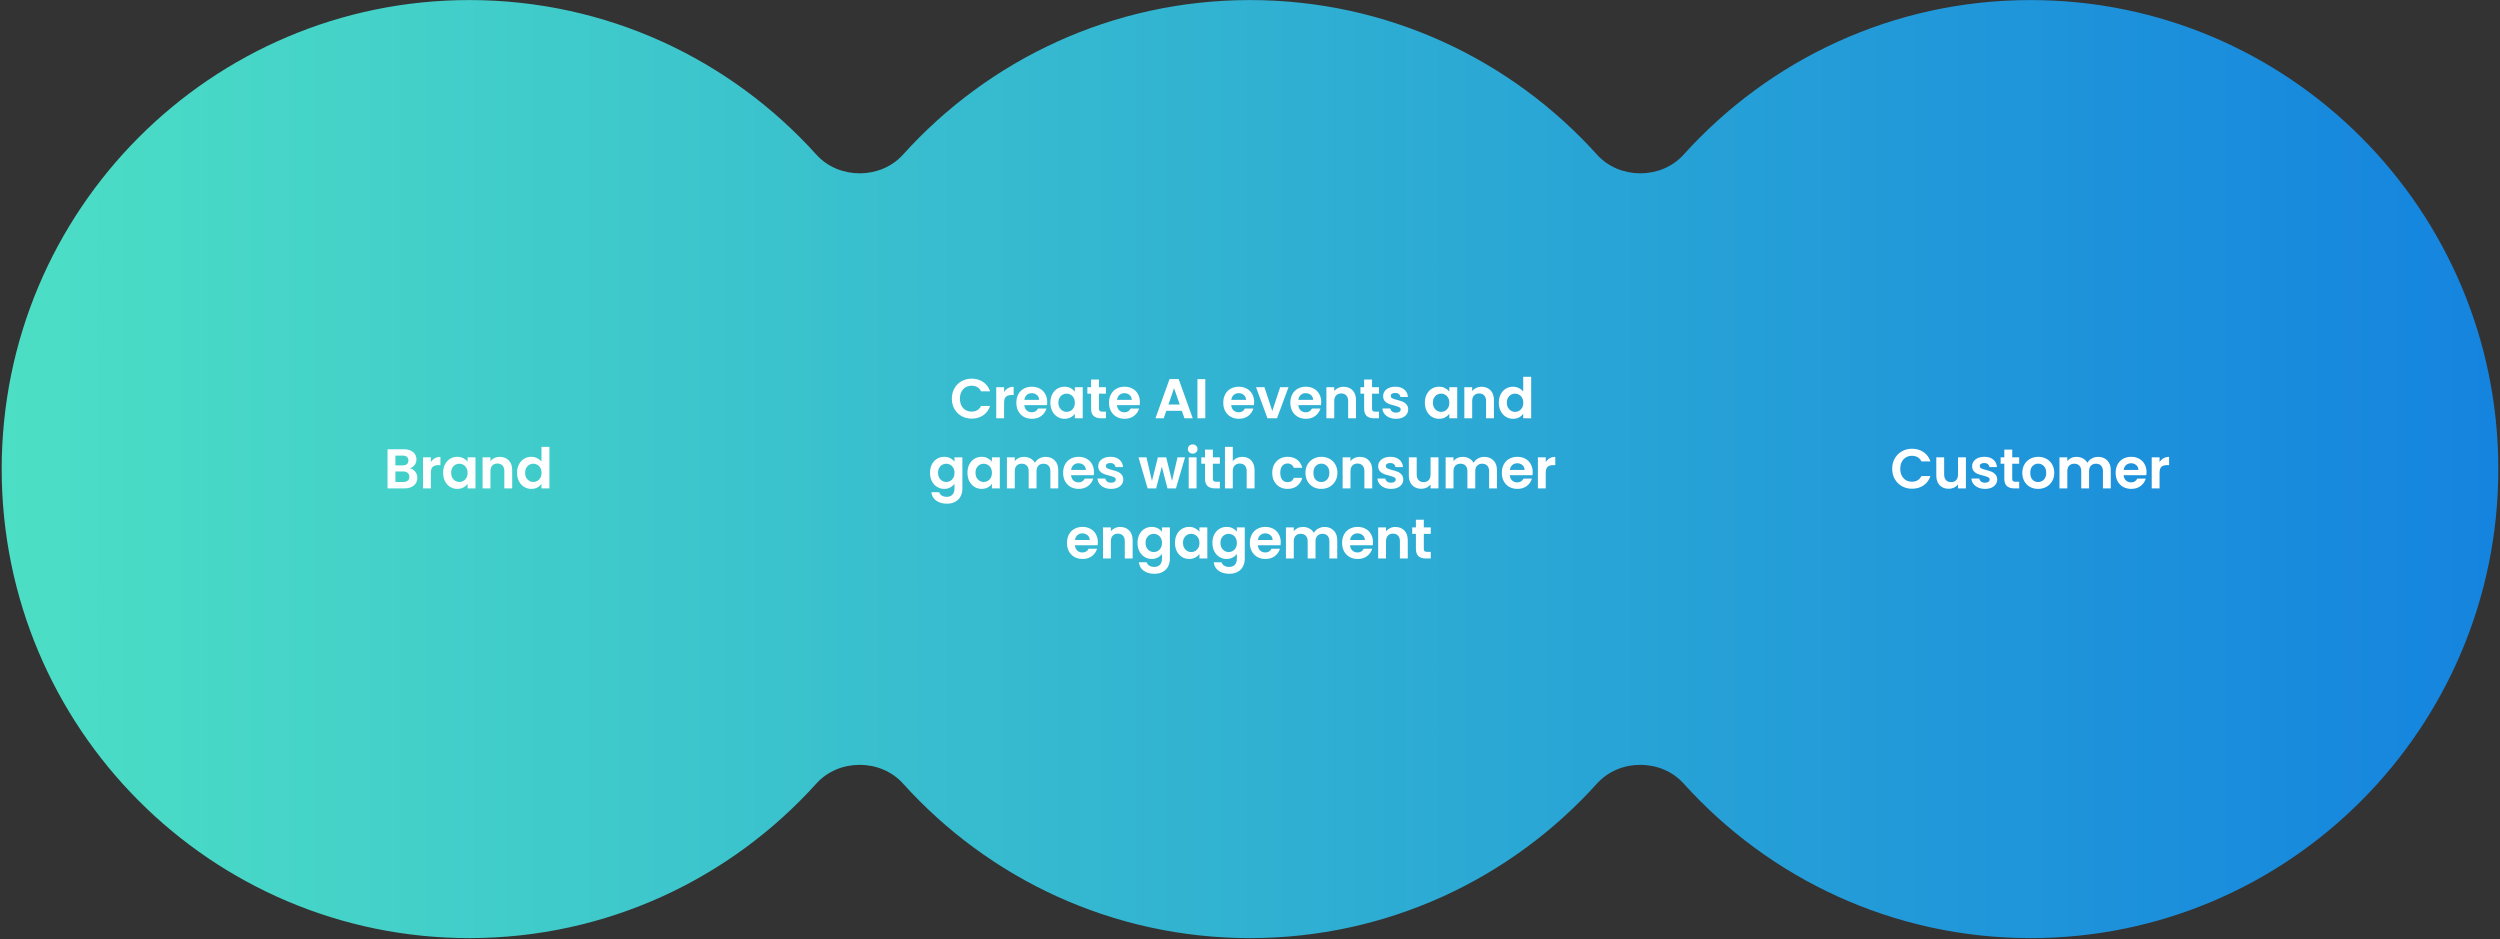 <svg width="1070" height="402" viewBox="0 0 1070 402" fill="none" xmlns="http://www.w3.org/2000/svg">
<rect x="0" y="0" width="1070" height="402" fill="#333333" stroke="none"/>
<path fill-rule="evenodd" clip-rule="evenodd" d="M200.888 401.51C259.808 401.51 312.782 375.98 349.411 335.348C359.022 324.687 376.866 324.687 386.477 335.348C423.106 375.98 476.08 401.51 534.999 401.51C593.919 401.51 646.893 375.98 683.522 335.348C693.133 324.687 710.976 324.687 720.588 335.349C757.217 375.98 810.191 401.51 869.11 401.51C979.659 401.51 1069.28 311.635 1069.28 200.769C1069.28 89.902 979.659 0.027 869.11 0.027C810.191 0.027 757.217 25.557 720.588 66.189C710.976 76.85 693.133 76.85 683.522 66.189C646.893 25.557 593.919 0.027 534.999 0.027C476.08 0.027 423.106 25.557 386.477 66.189C376.866 76.85 359.022 76.85 349.411 66.189C312.782 25.557 259.808 0.027 200.888 0.027C90.34 0.027 0.723 89.902 0.723 200.769C0.723 311.635 90.34 401.51 200.888 401.51Z" fill="url(#paint0_linear_5904_2948)"/>
<path d="M175.378 200.435C176.322 200.611 177.098 201.083 177.706 201.851C178.314 202.619 178.618 203.499 178.618 204.491C178.618 205.387 178.394 206.179 177.946 206.867C177.514 207.539 176.882 208.067 176.05 208.451C175.218 208.835 174.234 209.027 173.098 209.027H165.874V192.275H172.786C173.922 192.275 174.898 192.459 175.714 192.827C176.546 193.195 177.17 193.707 177.586 194.363C178.018 195.019 178.234 195.763 178.234 196.595C178.234 197.571 177.97 198.387 177.442 199.043C176.93 199.699 176.242 200.163 175.378 200.435ZM169.234 199.187H172.306C173.106 199.187 173.722 199.011 174.154 198.659C174.586 198.291 174.802 197.771 174.802 197.099C174.802 196.427 174.586 195.907 174.154 195.539C173.722 195.171 173.106 194.987 172.306 194.987H169.234V199.187ZM172.618 206.291C173.434 206.291 174.066 206.099 174.514 205.715C174.978 205.331 175.21 204.787 175.21 204.083C175.21 203.363 174.97 202.803 174.49 202.403C174.01 201.987 173.362 201.779 172.546 201.779H169.234V206.291H172.618ZM184.416 197.795C184.848 197.091 185.408 196.539 186.096 196.139C186.8 195.739 187.6 195.539 188.496 195.539V199.067H187.608C186.552 199.067 185.752 199.315 185.208 199.811C184.68 200.307 184.416 201.171 184.416 202.403V209.027H181.056V195.731H184.416V197.795ZM189.655 202.331C189.655 200.987 189.919 199.795 190.447 198.755C190.991 197.715 191.719 196.915 192.631 196.355C193.559 195.795 194.591 195.515 195.727 195.515C196.719 195.515 197.583 195.715 198.319 196.115C199.071 196.515 199.671 197.019 200.119 197.627V195.731H203.503V209.027H200.119V207.083C199.687 207.707 199.087 208.227 198.319 208.643C197.567 209.043 196.695 209.243 195.703 209.243C194.583 209.243 193.559 208.955 192.631 208.379C191.719 207.803 190.991 206.995 190.447 205.955C189.919 204.899 189.655 203.691 189.655 202.331ZM200.119 202.379C200.119 201.563 199.959 200.867 199.639 200.291C199.319 199.699 198.887 199.251 198.343 198.947C197.799 198.627 197.215 198.467 196.591 198.467C195.967 198.467 195.391 198.619 194.863 198.923C194.335 199.227 193.903 199.675 193.567 200.267C193.247 200.843 193.087 201.531 193.087 202.331C193.087 203.131 193.247 203.835 193.567 204.443C193.903 205.035 194.335 205.491 194.863 205.811C195.407 206.131 195.983 206.291 196.591 206.291C197.215 206.291 197.799 206.139 198.343 205.835C198.887 205.515 199.319 205.067 199.639 204.491C199.959 203.899 200.119 203.195 200.119 202.379ZM213.913 195.539C215.497 195.539 216.777 196.043 217.753 197.051C218.729 198.043 219.217 199.435 219.217 201.227V209.027H215.857V201.683C215.857 200.627 215.593 199.819 215.065 199.259C214.537 198.683 213.817 198.395 212.905 198.395C211.977 198.395 211.241 198.683 210.697 199.259C210.169 199.819 209.905 200.627 209.905 201.683V209.027H206.545V195.731H209.905V197.387C210.353 196.811 210.921 196.363 211.609 196.043C212.313 195.707 213.081 195.539 213.913 195.539ZM221.308 202.331C221.308 200.987 221.572 199.795 222.1 198.755C222.644 197.715 223.38 196.915 224.308 196.355C225.236 195.795 226.268 195.515 227.404 195.515C228.268 195.515 229.092 195.707 229.876 196.091C230.66 196.459 231.284 196.955 231.748 197.579V191.267H235.156V209.027H231.748V207.059C231.332 207.715 230.748 208.243 229.996 208.643C229.244 209.043 228.372 209.243 227.38 209.243C226.26 209.243 225.236 208.955 224.308 208.379C223.38 207.803 222.644 206.995 222.1 205.955C221.572 204.899 221.308 203.691 221.308 202.331ZM231.772 202.379C231.772 201.563 231.612 200.867 231.292 200.291C230.972 199.699 230.54 199.251 229.996 198.947C229.452 198.627 228.868 198.467 228.244 198.467C227.62 198.467 227.044 198.619 226.516 198.923C225.988 199.227 225.556 199.675 225.22 200.267C224.9 200.843 224.74 201.531 224.74 202.331C224.74 203.131 224.9 203.835 225.22 204.443C225.556 205.035 225.988 205.491 226.516 205.811C227.06 206.131 227.636 206.291 228.244 206.291C228.868 206.291 229.452 206.139 229.996 205.835C230.54 205.515 230.972 205.067 231.292 204.491C231.612 203.899 231.772 203.195 231.772 202.379Z" fill="white"/>
<path d="M407.392 170.627C407.392 168.979 407.76 167.507 408.496 166.211C409.248 164.899 410.264 163.883 411.544 163.163C412.84 162.427 414.288 162.059 415.888 162.059C417.76 162.059 419.4 162.539 420.808 163.499C422.216 164.459 423.2 165.787 423.76 167.483H419.896C419.512 166.683 418.968 166.083 418.264 165.683C417.576 165.283 416.776 165.083 415.864 165.083C414.888 165.083 414.016 165.315 413.248 165.779C412.496 166.227 411.904 166.867 411.472 167.699C411.056 168.531 410.848 169.507 410.848 170.627C410.848 171.731 411.056 172.707 411.472 173.555C411.904 174.387 412.496 175.035 413.248 175.499C414.016 175.947 414.888 176.171 415.864 176.171C416.776 176.171 417.576 175.971 418.264 175.571C418.968 175.155 419.512 174.547 419.896 173.747H423.76C423.2 175.459 422.216 176.795 420.808 177.755C419.416 178.699 417.776 179.171 415.888 179.171C414.288 179.171 412.84 178.811 411.544 178.091C410.264 177.355 409.248 176.339 408.496 175.043C407.76 173.747 407.392 172.275 407.392 170.627ZM429.75 167.795C430.182 167.091 430.742 166.539 431.43 166.139C432.134 165.739 432.934 165.539 433.83 165.539V169.067H432.942C431.886 169.067 431.086 169.315 430.542 169.811C430.014 170.307 429.75 171.171 429.75 172.403V179.027H426.39V165.731H429.75V167.795ZM448.213 172.091C448.213 172.571 448.181 173.003 448.117 173.387H438.397C438.477 174.347 438.813 175.099 439.405 175.643C439.997 176.187 440.725 176.459 441.589 176.459C442.837 176.459 443.725 175.923 444.253 174.851H447.877C447.493 176.131 446.757 177.187 445.669 178.019C444.581 178.835 443.245 179.243 441.661 179.243C440.381 179.243 439.229 178.963 438.205 178.403C437.197 177.827 436.405 177.019 435.829 175.979C435.269 174.939 434.989 173.739 434.989 172.379C434.989 171.003 435.269 169.795 435.829 168.755C436.389 167.715 437.173 166.915 438.181 166.355C439.189 165.795 440.349 165.515 441.661 165.515C442.925 165.515 444.053 165.787 445.045 166.331C446.053 166.875 446.829 167.651 447.373 168.659C447.933 169.651 448.213 170.795 448.213 172.091ZM444.733 171.131C444.717 170.267 444.405 169.579 443.797 169.067C443.189 168.539 442.445 168.275 441.565 168.275C440.733 168.275 440.029 168.531 439.453 169.043C438.893 169.539 438.549 170.235 438.421 171.131H444.733ZM449.562 172.331C449.562 170.987 449.826 169.795 450.354 168.755C450.898 167.715 451.626 166.915 452.538 166.355C453.466 165.795 454.498 165.515 455.634 165.515C456.626 165.515 457.49 165.715 458.226 166.115C458.978 166.515 459.578 167.019 460.026 167.627V165.731H463.41V179.027H460.026V177.083C459.594 177.707 458.994 178.227 458.226 178.643C457.474 179.043 456.602 179.243 455.61 179.243C454.49 179.243 453.466 178.955 452.538 178.379C451.626 177.803 450.898 176.995 450.354 175.955C449.826 174.899 449.562 173.691 449.562 172.331ZM460.026 172.379C460.026 171.563 459.866 170.867 459.546 170.291C459.226 169.699 458.794 169.251 458.25 168.947C457.706 168.627 457.122 168.467 456.498 168.467C455.874 168.467 455.298 168.619 454.77 168.923C454.242 169.227 453.81 169.675 453.474 170.267C453.154 170.843 452.994 171.531 452.994 172.331C452.994 173.131 453.154 173.835 453.474 174.443C453.81 175.035 454.242 175.491 454.77 175.811C455.314 176.131 455.89 176.291 456.498 176.291C457.122 176.291 457.706 176.139 458.25 175.835C458.794 175.515 459.226 175.067 459.546 174.491C459.866 173.899 460.026 173.195 460.026 172.379ZM470.363 168.491V174.923C470.363 175.371 470.467 175.699 470.675 175.907C470.899 176.099 471.267 176.195 471.779 176.195H473.339V179.027H471.227C468.395 179.027 466.979 177.651 466.979 174.899V168.491H465.395V165.731H466.979V162.443H470.363V165.731H473.339V168.491H470.363ZM487.876 172.091C487.876 172.571 487.844 173.003 487.78 173.387H478.06C478.14 174.347 478.476 175.099 479.068 175.643C479.66 176.187 480.388 176.459 481.252 176.459C482.5 176.459 483.388 175.923 483.916 174.851H487.54C487.156 176.131 486.42 177.187 485.332 178.019C484.244 178.835 482.908 179.243 481.324 179.243C480.044 179.243 478.892 178.963 477.868 178.403C476.86 177.827 476.068 177.019 475.492 175.979C474.932 174.939 474.652 173.739 474.652 172.379C474.652 171.003 474.932 169.795 475.492 168.755C476.052 167.715 476.836 166.915 477.844 166.355C478.852 165.795 480.012 165.515 481.324 165.515C482.588 165.515 483.716 165.787 484.708 166.331C485.716 166.875 486.492 167.651 487.036 168.659C487.596 169.651 487.876 170.795 487.876 172.091ZM484.396 171.131C484.38 170.267 484.068 169.579 483.46 169.067C482.852 168.539 482.108 168.275 481.228 168.275C480.396 168.275 479.692 168.531 479.116 169.043C478.556 169.539 478.212 170.235 478.084 171.131H484.396ZM505.839 175.835H499.167L498.063 179.027H494.535L500.559 162.251H504.471L510.495 179.027H506.943L505.839 175.835ZM504.927 173.147L502.503 166.139L500.079 173.147H504.927ZM515.867 162.275V179.027H512.507V162.275H515.867ZM536.786 172.091C536.786 172.571 536.754 173.003 536.69 173.387H526.97C527.05 174.347 527.386 175.099 527.978 175.643C528.57 176.187 529.298 176.459 530.162 176.459C531.41 176.459 532.298 175.923 532.826 174.851H536.45C536.066 176.131 535.33 177.187 534.242 178.019C533.154 178.835 531.818 179.243 530.234 179.243C528.954 179.243 527.802 178.963 526.778 178.403C525.77 177.827 524.978 177.019 524.402 175.979C523.842 174.939 523.562 173.739 523.562 172.379C523.562 171.003 523.842 169.795 524.402 168.755C524.962 167.715 525.746 166.915 526.754 166.355C527.762 165.795 528.922 165.515 530.234 165.515C531.498 165.515 532.626 165.787 533.618 166.331C534.626 166.875 535.402 167.651 535.946 168.659C536.506 169.651 536.786 170.795 536.786 172.091ZM533.306 171.131C533.29 170.267 532.978 169.579 532.37 169.067C531.762 168.539 531.018 168.275 530.138 168.275C529.306 168.275 528.602 168.531 528.026 169.043C527.466 169.539 527.122 170.235 526.994 171.131H533.306ZM544.542 175.931L547.902 165.731H551.478L546.558 179.027H542.478L537.582 165.731H541.182L544.542 175.931ZM565.485 172.091C565.485 172.571 565.453 173.003 565.389 173.387H555.669C555.749 174.347 556.085 175.099 556.677 175.643C557.269 176.187 557.997 176.459 558.861 176.459C560.109 176.459 560.997 175.923 561.525 174.851H565.149C564.765 176.131 564.029 177.187 562.941 178.019C561.853 178.835 560.517 179.243 558.933 179.243C557.653 179.243 556.501 178.963 555.477 178.403C554.469 177.827 553.677 177.019 553.101 175.979C552.541 174.939 552.261 173.739 552.261 172.379C552.261 171.003 552.541 169.795 553.101 168.755C553.661 167.715 554.445 166.915 555.453 166.355C556.461 165.795 557.621 165.515 558.933 165.515C560.197 165.515 561.325 165.787 562.317 166.331C563.325 166.875 564.101 167.651 564.645 168.659C565.205 169.651 565.485 170.795 565.485 172.091ZM562.005 171.131C561.989 170.267 561.677 169.579 561.069 169.067C560.461 168.539 559.717 168.275 558.837 168.275C558.005 168.275 557.301 168.531 556.725 169.043C556.165 169.539 555.821 170.235 555.693 171.131H562.005ZM575.066 165.539C576.65 165.539 577.93 166.043 578.906 167.051C579.882 168.043 580.37 169.435 580.37 171.227V179.027H577.01V171.683C577.01 170.627 576.746 169.819 576.218 169.259C575.69 168.683 574.97 168.395 574.058 168.395C573.13 168.395 572.394 168.683 571.85 169.259C571.322 169.819 571.058 170.627 571.058 171.683V179.027H567.698V165.731H571.058V167.387C571.506 166.811 572.074 166.363 572.762 166.043C573.466 165.707 574.234 165.539 575.066 165.539ZM587.237 168.491V174.923C587.237 175.371 587.341 175.699 587.549 175.907C587.773 176.099 588.141 176.195 588.653 176.195H590.213V179.027H588.101C585.269 179.027 583.853 177.651 583.853 174.899V168.491H582.269V165.731H583.853V162.443H587.237V165.731H590.213V168.491H587.237ZM597.478 179.243C596.39 179.243 595.414 179.051 594.55 178.667C593.686 178.267 592.998 177.731 592.486 177.059C591.99 176.387 591.718 175.643 591.67 174.827H595.054C595.118 175.339 595.366 175.763 595.798 176.099C596.246 176.435 596.798 176.603 597.454 176.603C598.094 176.603 598.59 176.475 598.942 176.219C599.31 175.963 599.494 175.635 599.494 175.235C599.494 174.803 599.27 174.483 598.822 174.275C598.39 174.051 597.694 173.811 596.734 173.555C595.742 173.315 594.926 173.067 594.286 172.811C593.662 172.555 593.118 172.163 592.654 171.635C592.206 171.107 591.982 170.395 591.982 169.499C591.982 168.763 592.19 168.091 592.606 167.483C593.038 166.875 593.646 166.395 594.43 166.043C595.23 165.691 596.166 165.515 597.238 165.515C598.822 165.515 600.086 165.915 601.03 166.715C601.974 167.499 602.494 168.563 602.59 169.907H599.374C599.326 169.379 599.102 168.963 598.702 168.659C598.318 168.339 597.798 168.179 597.142 168.179C596.534 168.179 596.062 168.291 595.726 168.515C595.406 168.739 595.246 169.051 595.246 169.451C595.246 169.899 595.47 170.243 595.918 170.483C596.366 170.707 597.062 170.939 598.006 171.179C598.966 171.419 599.758 171.667 600.382 171.923C601.006 172.179 601.542 172.579 601.99 173.123C602.454 173.651 602.694 174.355 602.71 175.235C602.71 176.003 602.494 176.691 602.062 177.299C601.646 177.907 601.038 178.387 600.238 178.739C599.454 179.075 598.534 179.243 597.478 179.243ZM609.842 172.331C609.842 170.987 610.106 169.795 610.634 168.755C611.178 167.715 611.906 166.915 612.818 166.355C613.746 165.795 614.778 165.515 615.914 165.515C616.906 165.515 617.77 165.715 618.506 166.115C619.258 166.515 619.858 167.019 620.306 167.627V165.731H623.69V179.027H620.306V177.083C619.874 177.707 619.274 178.227 618.506 178.643C617.754 179.043 616.882 179.243 615.89 179.243C614.77 179.243 613.746 178.955 612.818 178.379C611.906 177.803 611.178 176.995 610.634 175.955C610.106 174.899 609.842 173.691 609.842 172.331ZM620.306 172.379C620.306 171.563 620.146 170.867 619.826 170.291C619.506 169.699 619.074 169.251 618.53 168.947C617.986 168.627 617.402 168.467 616.778 168.467C616.154 168.467 615.578 168.619 615.05 168.923C614.522 169.227 614.09 169.675 613.754 170.267C613.434 170.843 613.274 171.531 613.274 172.331C613.274 173.131 613.434 173.835 613.754 174.443C614.09 175.035 614.522 175.491 615.05 175.811C615.594 176.131 616.17 176.291 616.778 176.291C617.402 176.291 617.986 176.139 618.53 175.835C619.074 175.515 619.506 175.067 619.826 174.491C620.146 173.899 620.306 173.195 620.306 172.379ZM634.1 165.539C635.684 165.539 636.964 166.043 637.94 167.051C638.916 168.043 639.404 169.435 639.404 171.227V179.027H636.044V171.683C636.044 170.627 635.78 169.819 635.252 169.259C634.724 168.683 634.004 168.395 633.092 168.395C632.164 168.395 631.428 168.683 630.884 169.259C630.356 169.819 630.092 170.627 630.092 171.683V179.027H626.732V165.731H630.092V167.387C630.54 166.811 631.108 166.363 631.796 166.043C632.5 165.707 633.268 165.539 634.1 165.539ZM641.495 172.331C641.495 170.987 641.759 169.795 642.287 168.755C642.831 167.715 643.567 166.915 644.495 166.355C645.423 165.795 646.455 165.515 647.591 165.515C648.455 165.515 649.279 165.707 650.063 166.091C650.847 166.459 651.471 166.955 651.935 167.579V161.267H655.343V179.027H651.935V177.059C651.519 177.715 650.935 178.243 650.183 178.643C649.431 179.043 648.559 179.243 647.567 179.243C646.447 179.243 645.423 178.955 644.495 178.379C643.567 177.803 642.831 176.995 642.287 175.955C641.759 174.899 641.495 173.691 641.495 172.331ZM651.959 172.379C651.959 171.563 651.799 170.867 651.479 170.291C651.159 169.699 650.727 169.251 650.183 168.947C649.639 168.627 649.055 168.467 648.431 168.467C647.807 168.467 647.231 168.619 646.703 168.923C646.175 169.227 645.743 169.675 645.407 170.267C645.087 170.843 644.927 171.531 644.927 172.331C644.927 173.131 645.087 173.835 645.407 174.443C645.743 175.035 646.175 175.491 646.703 175.811C647.247 176.131 647.823 176.291 648.431 176.291C649.055 176.291 649.639 176.139 650.183 175.835C650.727 175.515 651.159 175.067 651.479 174.491C651.799 173.899 651.959 173.195 651.959 172.379ZM404.121 195.515C405.113 195.515 405.985 195.715 406.737 196.115C407.489 196.499 408.081 197.003 408.513 197.627V195.731H411.897V209.123C411.897 210.355 411.649 211.451 411.153 212.411C410.657 213.387 409.913 214.155 408.921 214.715C407.929 215.291 406.729 215.579 405.321 215.579C403.433 215.579 401.881 215.139 400.665 214.259C399.465 213.379 398.785 212.179 398.625 210.659H401.961C402.137 211.267 402.513 211.747 403.089 212.099C403.681 212.467 404.393 212.651 405.225 212.651C406.201 212.651 406.993 212.355 407.601 211.763C408.209 211.187 408.513 210.307 408.513 209.123V207.059C408.081 207.683 407.481 208.203 406.713 208.619C405.961 209.035 405.097 209.243 404.121 209.243C403.001 209.243 401.977 208.955 401.049 208.379C400.121 207.803 399.385 206.995 398.841 205.955C398.313 204.899 398.049 203.691 398.049 202.331C398.049 200.987 398.313 199.795 398.841 198.755C399.385 197.715 400.113 196.915 401.025 196.355C401.953 195.795 402.985 195.515 404.121 195.515ZM408.513 202.379C408.513 201.563 408.353 200.867 408.033 200.291C407.713 199.699 407.281 199.251 406.737 198.947C406.193 198.627 405.609 198.467 404.985 198.467C404.361 198.467 403.785 198.619 403.257 198.923C402.729 199.227 402.297 199.675 401.961 200.267C401.641 200.843 401.481 201.531 401.481 202.331C401.481 203.131 401.641 203.835 401.961 204.443C402.297 205.035 402.729 205.491 403.257 205.811C403.801 206.131 404.377 206.291 404.985 206.291C405.609 206.291 406.193 206.139 406.737 205.835C407.281 205.515 407.713 205.067 408.033 204.491C408.353 203.899 408.513 203.195 408.513 202.379ZM414.074 202.331C414.074 200.987 414.338 199.795 414.866 198.755C415.41 197.715 416.138 196.915 417.05 196.355C417.978 195.795 419.01 195.515 420.146 195.515C421.138 195.515 422.002 195.715 422.738 196.115C423.49 196.515 424.09 197.019 424.538 197.627V195.731H427.922V209.027H424.538V207.083C424.106 207.707 423.506 208.227 422.738 208.643C421.986 209.043 421.114 209.243 420.122 209.243C419.002 209.243 417.978 208.955 417.05 208.379C416.138 207.803 415.41 206.995 414.866 205.955C414.338 204.899 414.074 203.691 414.074 202.331ZM424.538 202.379C424.538 201.563 424.378 200.867 424.058 200.291C423.738 199.699 423.306 199.251 422.762 198.947C422.218 198.627 421.634 198.467 421.01 198.467C420.386 198.467 419.81 198.619 419.282 198.923C418.754 199.227 418.322 199.675 417.986 200.267C417.666 200.843 417.506 201.531 417.506 202.331C417.506 203.131 417.666 203.835 417.986 204.443C418.322 205.035 418.754 205.491 419.282 205.811C419.826 206.131 420.402 206.291 421.01 206.291C421.634 206.291 422.218 206.139 422.762 205.835C423.306 205.515 423.738 205.067 424.058 204.491C424.378 203.899 424.538 203.195 424.538 202.379ZM447.476 195.539C449.108 195.539 450.42 196.043 451.412 197.051C452.42 198.043 452.924 199.435 452.924 201.227V209.027H449.564V201.683C449.564 200.643 449.3 199.851 448.772 199.307C448.244 198.747 447.524 198.467 446.612 198.467C445.7 198.467 444.972 198.747 444.428 199.307C443.9 199.851 443.636 200.643 443.636 201.683V209.027H440.276V201.683C440.276 200.643 440.012 199.851 439.484 199.307C438.956 198.747 438.236 198.467 437.324 198.467C436.396 198.467 435.66 198.747 435.116 199.307C434.588 199.851 434.324 200.643 434.324 201.683V209.027H430.964V195.731H434.324V197.339C434.756 196.779 435.308 196.339 435.98 196.019C436.668 195.699 437.42 195.539 438.236 195.539C439.276 195.539 440.204 195.763 441.02 196.211C441.836 196.643 442.468 197.267 442.916 198.083C443.348 197.315 443.972 196.699 444.788 196.235C445.62 195.771 446.516 195.539 447.476 195.539ZM468.232 202.091C468.232 202.571 468.2 203.003 468.136 203.387H458.416C458.496 204.347 458.832 205.099 459.424 205.643C460.016 206.187 460.744 206.459 461.608 206.459C462.856 206.459 463.744 205.923 464.272 204.851H467.896C467.512 206.131 466.776 207.187 465.688 208.019C464.6 208.835 463.264 209.243 461.68 209.243C460.4 209.243 459.248 208.963 458.224 208.403C457.216 207.827 456.424 207.019 455.848 205.979C455.288 204.939 455.008 203.739 455.008 202.379C455.008 201.003 455.288 199.795 455.848 198.755C456.408 197.715 457.192 196.915 458.2 196.355C459.208 195.795 460.368 195.515 461.68 195.515C462.944 195.515 464.072 195.787 465.064 196.331C466.072 196.875 466.848 197.651 467.392 198.659C467.952 199.651 468.232 200.795 468.232 202.091ZM464.752 201.131C464.736 200.267 464.424 199.579 463.816 199.067C463.208 198.539 462.464 198.275 461.584 198.275C460.752 198.275 460.048 198.531 459.472 199.043C458.912 199.539 458.568 200.235 458.44 201.131H464.752ZM475.533 209.243C474.445 209.243 473.469 209.051 472.605 208.667C471.741 208.267 471.053 207.731 470.541 207.059C470.045 206.387 469.773 205.643 469.725 204.827H473.109C473.173 205.339 473.421 205.763 473.853 206.099C474.301 206.435 474.853 206.603 475.509 206.603C476.149 206.603 476.645 206.475 476.997 206.219C477.365 205.963 477.549 205.635 477.549 205.235C477.549 204.803 477.325 204.483 476.877 204.275C476.445 204.051 475.749 203.811 474.789 203.555C473.797 203.315 472.981 203.067 472.341 202.811C471.717 202.555 471.173 202.163 470.709 201.635C470.261 201.107 470.037 200.395 470.037 199.499C470.037 198.763 470.245 198.091 470.661 197.483C471.093 196.875 471.701 196.395 472.485 196.043C473.285 195.691 474.221 195.515 475.293 195.515C476.877 195.515 478.141 195.915 479.085 196.715C480.029 197.499 480.549 198.563 480.645 199.907H477.429C477.381 199.379 477.157 198.963 476.757 198.659C476.373 198.339 475.853 198.179 475.197 198.179C474.589 198.179 474.117 198.291 473.781 198.515C473.461 198.739 473.301 199.051 473.301 199.451C473.301 199.899 473.525 200.243 473.973 200.483C474.421 200.707 475.117 200.939 476.061 201.179C477.021 201.419 477.813 201.667 478.437 201.923C479.061 202.179 479.597 202.579 480.045 203.123C480.509 203.651 480.749 204.355 480.765 205.235C480.765 206.003 480.549 206.691 480.117 207.299C479.701 207.907 479.093 208.387 478.293 208.739C477.509 209.075 476.589 209.243 475.533 209.243ZM507.194 195.731L503.306 209.027H499.682L497.258 199.739L494.834 209.027H491.186L487.274 195.731H490.682L493.034 205.859L495.578 195.731H499.13L501.626 205.835L503.978 195.731H507.194ZM510.476 194.147C509.884 194.147 509.388 193.963 508.988 193.595C508.604 193.211 508.412 192.739 508.412 192.179C508.412 191.619 508.604 191.155 508.988 190.787C509.388 190.403 509.884 190.211 510.476 190.211C511.068 190.211 511.556 190.403 511.94 190.787C512.34 191.155 512.54 191.619 512.54 192.179C512.54 192.739 512.34 193.211 511.94 193.595C511.556 193.963 511.068 194.147 510.476 194.147ZM512.132 195.731V209.027H508.772V195.731H512.132ZM519.123 198.491V204.923C519.123 205.371 519.227 205.699 519.435 205.907C519.659 206.099 520.027 206.195 520.539 206.195H522.099V209.027H519.987C517.155 209.027 515.739 207.651 515.739 204.899V198.491H514.155V195.731H515.739V192.443H519.123V195.731H522.099V198.491H519.123ZM531.764 195.539C532.772 195.539 533.668 195.763 534.452 196.211C535.236 196.643 535.844 197.291 536.276 198.155C536.724 199.003 536.948 200.027 536.948 201.227V209.027H533.588V201.683C533.588 200.627 533.324 199.819 532.796 199.259C532.268 198.683 531.548 198.395 530.636 198.395C529.708 198.395 528.972 198.683 528.428 199.259C527.9 199.819 527.636 200.627 527.636 201.683V209.027H524.276V191.267H527.636V197.387C528.068 196.811 528.644 196.363 529.364 196.043C530.084 195.707 530.884 195.539 531.764 195.539ZM544.518 202.379C544.518 201.003 544.798 199.803 545.358 198.779C545.918 197.739 546.694 196.939 547.686 196.379C548.678 195.803 549.814 195.515 551.094 195.515C552.742 195.515 554.102 195.931 555.174 196.763C556.262 197.579 556.99 198.731 557.358 200.219H553.734C553.542 199.643 553.214 199.195 552.75 198.875C552.302 198.539 551.742 198.371 551.07 198.371C550.11 198.371 549.35 198.723 548.79 199.427C548.23 200.115 547.95 201.099 547.95 202.379C547.95 203.643 548.23 204.627 548.79 205.331C549.35 206.019 550.11 206.363 551.07 206.363C552.43 206.363 553.318 205.755 553.734 204.539H557.358C556.99 205.979 556.262 207.123 555.174 207.971C554.086 208.819 552.726 209.243 551.094 209.243C549.814 209.243 548.678 208.963 547.686 208.403C546.694 207.827 545.918 207.027 545.358 206.003C544.798 204.963 544.518 203.755 544.518 202.379ZM565.483 209.243C564.203 209.243 563.051 208.963 562.027 208.403C561.003 207.827 560.195 207.019 559.603 205.979C559.027 204.939 558.739 203.739 558.739 202.379C558.739 201.019 559.035 199.819 559.627 198.779C560.235 197.739 561.059 196.939 562.099 196.379C563.139 195.803 564.299 195.515 565.579 195.515C566.859 195.515 568.019 195.803 569.059 196.379C570.099 196.939 570.915 197.739 571.507 198.779C572.115 199.819 572.419 201.019 572.419 202.379C572.419 203.739 572.107 204.939 571.483 205.979C570.875 207.019 570.043 207.827 568.987 208.403C567.947 208.963 566.779 209.243 565.483 209.243ZM565.483 206.315C566.091 206.315 566.659 206.171 567.187 205.883C567.731 205.579 568.163 205.131 568.483 204.539C568.803 203.947 568.963 203.227 568.963 202.379C568.963 201.115 568.627 200.147 567.955 199.475C567.299 198.787 566.491 198.443 565.531 198.443C564.571 198.443 563.763 198.787 563.107 199.475C562.467 200.147 562.147 201.115 562.147 202.379C562.147 203.643 562.459 204.619 563.083 205.307C563.723 205.979 564.523 206.315 565.483 206.315ZM582.012 195.539C583.596 195.539 584.876 196.043 585.852 197.051C586.828 198.043 587.316 199.435 587.316 201.227V209.027H583.956V201.683C583.956 200.627 583.692 199.819 583.164 199.259C582.636 198.683 581.916 198.395 581.004 198.395C580.076 198.395 579.34 198.683 578.796 199.259C578.268 199.819 578.004 200.627 578.004 201.683V209.027H574.644V195.731H578.004V197.387C578.452 196.811 579.02 196.363 579.708 196.043C580.412 195.707 581.18 195.539 582.012 195.539ZM595.359 209.243C594.271 209.243 593.295 209.051 592.431 208.667C591.567 208.267 590.879 207.731 590.367 207.059C589.871 206.387 589.599 205.643 589.551 204.827H592.935C592.999 205.339 593.247 205.763 593.679 206.099C594.127 206.435 594.679 206.603 595.335 206.603C595.975 206.603 596.471 206.475 596.823 206.219C597.191 205.963 597.375 205.635 597.375 205.235C597.375 204.803 597.151 204.483 596.703 204.275C596.271 204.051 595.575 203.811 594.615 203.555C593.623 203.315 592.807 203.067 592.167 202.811C591.543 202.555 590.999 202.163 590.535 201.635C590.087 201.107 589.863 200.395 589.863 199.499C589.863 198.763 590.071 198.091 590.487 197.483C590.919 196.875 591.527 196.395 592.311 196.043C593.111 195.691 594.047 195.515 595.119 195.515C596.703 195.515 597.967 195.915 598.911 196.715C599.855 197.499 600.375 198.563 600.471 199.907H597.255C597.207 199.379 596.983 198.963 596.583 198.659C596.199 198.339 595.679 198.179 595.023 198.179C594.415 198.179 593.943 198.291 593.607 198.515C593.287 198.739 593.127 199.051 593.127 199.451C593.127 199.899 593.351 200.243 593.799 200.483C594.247 200.707 594.943 200.939 595.887 201.179C596.847 201.419 597.639 201.667 598.263 201.923C598.887 202.179 599.423 202.579 599.871 203.123C600.335 203.651 600.575 204.355 600.591 205.235C600.591 206.003 600.375 206.691 599.943 207.299C599.527 207.907 598.919 208.387 598.119 208.739C597.335 209.075 596.415 209.243 595.359 209.243ZM615.661 195.731V209.027H612.277V207.347C611.845 207.923 611.277 208.379 610.573 208.715C609.885 209.035 609.133 209.195 608.317 209.195C607.277 209.195 606.357 208.979 605.557 208.547C604.757 208.099 604.125 207.451 603.661 206.603C603.213 205.739 602.989 204.715 602.989 203.531V195.731H606.349V203.051C606.349 204.107 606.613 204.923 607.141 205.499C607.669 206.059 608.389 206.339 609.301 206.339C610.229 206.339 610.957 206.059 611.485 205.499C612.013 204.923 612.277 204.107 612.277 203.051V195.731H615.661ZM635.249 195.539C636.881 195.539 638.193 196.043 639.185 197.051C640.193 198.043 640.697 199.435 640.697 201.227V209.027H637.337V201.683C637.337 200.643 637.073 199.851 636.545 199.307C636.017 198.747 635.297 198.467 634.385 198.467C633.473 198.467 632.745 198.747 632.201 199.307C631.673 199.851 631.409 200.643 631.409 201.683V209.027H628.049V201.683C628.049 200.643 627.785 199.851 627.257 199.307C626.729 198.747 626.009 198.467 625.097 198.467C624.169 198.467 623.433 198.747 622.889 199.307C622.361 199.851 622.097 200.643 622.097 201.683V209.027H618.737V195.731H622.097V197.339C622.529 196.779 623.081 196.339 623.753 196.019C624.441 195.699 625.193 195.539 626.009 195.539C627.049 195.539 627.977 195.763 628.793 196.211C629.609 196.643 630.241 197.267 630.689 198.083C631.121 197.315 631.745 196.699 632.561 196.235C633.393 195.771 634.289 195.539 635.249 195.539ZM656.005 202.091C656.005 202.571 655.973 203.003 655.909 203.387H646.189C646.269 204.347 646.605 205.099 647.197 205.643C647.789 206.187 648.517 206.459 649.381 206.459C650.629 206.459 651.517 205.923 652.045 204.851H655.669C655.285 206.131 654.549 207.187 653.461 208.019C652.373 208.835 651.037 209.243 649.453 209.243C648.173 209.243 647.021 208.963 645.997 208.403C644.989 207.827 644.197 207.019 643.621 205.979C643.061 204.939 642.781 203.739 642.781 202.379C642.781 201.003 643.061 199.795 643.621 198.755C644.181 197.715 644.965 196.915 645.973 196.355C646.981 195.795 648.141 195.515 649.453 195.515C650.717 195.515 651.845 195.787 652.837 196.331C653.845 196.875 654.621 197.651 655.165 198.659C655.725 199.651 656.005 200.795 656.005 202.091ZM652.525 201.131C652.509 200.267 652.197 199.579 651.589 199.067C650.981 198.539 650.237 198.275 649.357 198.275C648.525 198.275 647.821 198.531 647.245 199.043C646.685 199.539 646.341 200.235 646.213 201.131H652.525ZM661.578 197.795C662.01 197.091 662.57 196.539 663.258 196.139C663.962 195.739 664.762 195.539 665.658 195.539V199.067H664.77C663.714 199.067 662.914 199.315 662.37 199.811C661.842 200.307 661.578 201.171 661.578 202.403V209.027H658.218V195.731H661.578V197.795ZM469.885 232.091C469.885 232.571 469.853 233.003 469.789 233.387H460.069C460.149 234.347 460.485 235.099 461.077 235.643C461.669 236.187 462.397 236.459 463.261 236.459C464.509 236.459 465.397 235.923 465.925 234.851H469.549C469.165 236.131 468.429 237.187 467.341 238.019C466.253 238.835 464.917 239.243 463.333 239.243C462.053 239.243 460.901 238.963 459.877 238.403C458.869 237.827 458.077 237.019 457.501 235.979C456.941 234.939 456.661 233.739 456.661 232.379C456.661 231.003 456.941 229.795 457.501 228.755C458.061 227.715 458.845 226.915 459.853 226.355C460.861 225.795 462.021 225.515 463.333 225.515C464.597 225.515 465.725 225.787 466.717 226.331C467.725 226.875 468.501 227.651 469.045 228.659C469.605 229.651 469.885 230.795 469.885 232.091ZM466.405 231.131C466.389 230.267 466.077 229.579 465.469 229.067C464.861 228.539 464.117 228.275 463.237 228.275C462.405 228.275 461.701 228.531 461.125 229.043C460.565 229.539 460.221 230.235 460.093 231.131H466.405ZM479.466 225.539C481.05 225.539 482.33 226.043 483.306 227.051C484.282 228.043 484.77 229.435 484.77 231.227V239.027H481.41V231.683C481.41 230.627 481.146 229.819 480.618 229.259C480.09 228.683 479.37 228.395 478.458 228.395C477.53 228.395 476.794 228.683 476.25 229.259C475.722 229.819 475.458 230.627 475.458 231.683V239.027H472.098V225.731H475.458V227.387C475.906 226.811 476.474 226.363 477.162 226.043C477.866 225.707 478.634 225.539 479.466 225.539ZM492.933 225.515C493.925 225.515 494.797 225.715 495.549 226.115C496.301 226.499 496.893 227.003 497.325 227.627V225.731H500.709V239.123C500.709 240.355 500.461 241.451 499.965 242.411C499.469 243.387 498.725 244.155 497.733 244.715C496.741 245.291 495.541 245.579 494.133 245.579C492.245 245.579 490.693 245.139 489.477 244.259C488.277 243.379 487.597 242.179 487.437 240.659H490.773C490.949 241.267 491.325 241.747 491.901 242.099C492.493 242.467 493.205 242.651 494.037 242.651C495.013 242.651 495.805 242.355 496.413 241.763C497.021 241.187 497.325 240.307 497.325 239.123V237.059C496.893 237.683 496.293 238.203 495.525 238.619C494.773 239.035 493.909 239.243 492.933 239.243C491.813 239.243 490.789 238.955 489.861 238.379C488.933 237.803 488.197 236.995 487.653 235.955C487.125 234.899 486.861 233.691 486.861 232.331C486.861 230.987 487.125 229.795 487.653 228.755C488.197 227.715 488.925 226.915 489.837 226.355C490.765 225.795 491.797 225.515 492.933 225.515ZM497.325 232.379C497.325 231.563 497.165 230.867 496.845 230.291C496.525 229.699 496.093 229.251 495.549 228.947C495.005 228.627 494.421 228.467 493.797 228.467C493.173 228.467 492.597 228.619 492.069 228.923C491.541 229.227 491.109 229.675 490.773 230.267C490.453 230.843 490.293 231.531 490.293 232.331C490.293 233.131 490.453 233.835 490.773 234.443C491.109 235.035 491.541 235.491 492.069 235.811C492.613 236.131 493.189 236.291 493.797 236.291C494.421 236.291 495.005 236.139 495.549 235.835C496.093 235.515 496.525 235.067 496.845 234.491C497.165 233.899 497.325 233.195 497.325 232.379ZM502.886 232.331C502.886 230.987 503.15 229.795 503.678 228.755C504.222 227.715 504.95 226.915 505.862 226.355C506.79 225.795 507.822 225.515 508.958 225.515C509.95 225.515 510.814 225.715 511.55 226.115C512.302 226.515 512.902 227.019 513.35 227.627V225.731H516.734V239.027H513.35V237.083C512.918 237.707 512.318 238.227 511.55 238.643C510.798 239.043 509.926 239.243 508.934 239.243C507.814 239.243 506.79 238.955 505.862 238.379C504.95 237.803 504.222 236.995 503.678 235.955C503.15 234.899 502.886 233.691 502.886 232.331ZM513.35 232.379C513.35 231.563 513.19 230.867 512.87 230.291C512.55 229.699 512.118 229.251 511.574 228.947C511.03 228.627 510.446 228.467 509.822 228.467C509.198 228.467 508.622 228.619 508.094 228.923C507.566 229.227 507.134 229.675 506.798 230.267C506.478 230.843 506.318 231.531 506.318 232.331C506.318 233.131 506.478 233.835 506.798 234.443C507.134 235.035 507.566 235.491 508.094 235.811C508.638 236.131 509.214 236.291 509.822 236.291C510.446 236.291 511.03 236.139 511.574 235.835C512.118 235.515 512.55 235.067 512.87 234.491C513.19 233.899 513.35 233.195 513.35 232.379ZM524.984 225.515C525.976 225.515 526.848 225.715 527.6 226.115C528.352 226.499 528.944 227.003 529.376 227.627V225.731H532.76V239.123C532.76 240.355 532.512 241.451 532.016 242.411C531.52 243.387 530.776 244.155 529.784 244.715C528.792 245.291 527.592 245.579 526.184 245.579C524.296 245.579 522.744 245.139 521.528 244.259C520.328 243.379 519.648 242.179 519.488 240.659H522.824C523 241.267 523.376 241.747 523.952 242.099C524.544 242.467 525.256 242.651 526.088 242.651C527.064 242.651 527.856 242.355 528.464 241.763C529.072 241.187 529.376 240.307 529.376 239.123V237.059C528.944 237.683 528.344 238.203 527.576 238.619C526.824 239.035 525.96 239.243 524.984 239.243C523.864 239.243 522.84 238.955 521.912 238.379C520.984 237.803 520.248 236.995 519.704 235.955C519.176 234.899 518.912 233.691 518.912 232.331C518.912 230.987 519.176 229.795 519.704 228.755C520.248 227.715 520.976 226.915 521.888 226.355C522.816 225.795 523.848 225.515 524.984 225.515ZM529.376 232.379C529.376 231.563 529.216 230.867 528.896 230.291C528.576 229.699 528.144 229.251 527.6 228.947C527.056 228.627 526.472 228.467 525.848 228.467C525.224 228.467 524.648 228.619 524.12 228.923C523.592 229.227 523.16 229.675 522.824 230.267C522.504 230.843 522.344 231.531 522.344 232.331C522.344 233.131 522.504 233.835 522.824 234.443C523.16 235.035 523.592 235.491 524.12 235.811C524.664 236.131 525.24 236.291 525.848 236.291C526.472 236.291 527.056 236.139 527.6 235.835C528.144 235.515 528.576 235.067 528.896 234.491C529.216 233.899 529.376 233.195 529.376 232.379ZM548.162 232.091C548.162 232.571 548.13 233.003 548.066 233.387H538.346C538.426 234.347 538.762 235.099 539.354 235.643C539.946 236.187 540.674 236.459 541.538 236.459C542.786 236.459 543.674 235.923 544.202 234.851H547.826C547.442 236.131 546.706 237.187 545.618 238.019C544.53 238.835 543.194 239.243 541.61 239.243C540.33 239.243 539.178 238.963 538.154 238.403C537.146 237.827 536.354 237.019 535.778 235.979C535.218 234.939 534.938 233.739 534.938 232.379C534.938 231.003 535.218 229.795 535.778 228.755C536.338 227.715 537.122 226.915 538.13 226.355C539.138 225.795 540.298 225.515 541.61 225.515C542.874 225.515 544.002 225.787 544.994 226.331C546.002 226.875 546.778 227.651 547.322 228.659C547.882 229.651 548.162 230.795 548.162 232.091ZM544.682 231.131C544.666 230.267 544.354 229.579 543.746 229.067C543.138 228.539 542.394 228.275 541.514 228.275C540.682 228.275 539.978 228.531 539.402 229.043C538.842 229.539 538.498 230.235 538.37 231.131H544.682ZM566.886 225.539C568.518 225.539 569.83 226.043 570.822 227.051C571.83 228.043 572.334 229.435 572.334 231.227V239.027H568.974V231.683C568.974 230.643 568.71 229.851 568.182 229.307C567.654 228.747 566.934 228.467 566.022 228.467C565.11 228.467 564.382 228.747 563.838 229.307C563.31 229.851 563.046 230.643 563.046 231.683V239.027H559.686V231.683C559.686 230.643 559.422 229.851 558.894 229.307C558.366 228.747 557.646 228.467 556.734 228.467C555.806 228.467 555.07 228.747 554.526 229.307C553.998 229.851 553.734 230.643 553.734 231.683V239.027H550.374V225.731H553.734V227.339C554.166 226.779 554.718 226.339 555.39 226.019C556.078 225.699 556.83 225.539 557.646 225.539C558.686 225.539 559.614 225.763 560.43 226.211C561.246 226.643 561.878 227.267 562.326 228.083C562.758 227.315 563.382 226.699 564.198 226.235C565.03 225.771 565.926 225.539 566.886 225.539ZM587.643 232.091C587.643 232.571 587.611 233.003 587.547 233.387H577.827C577.907 234.347 578.243 235.099 578.835 235.643C579.427 236.187 580.155 236.459 581.019 236.459C582.267 236.459 583.155 235.923 583.683 234.851H587.307C586.923 236.131 586.187 237.187 585.099 238.019C584.011 238.835 582.675 239.243 581.091 239.243C579.811 239.243 578.659 238.963 577.635 238.403C576.627 237.827 575.835 237.019 575.259 235.979C574.699 234.939 574.419 233.739 574.419 232.379C574.419 231.003 574.699 229.795 575.259 228.755C575.819 227.715 576.603 226.915 577.611 226.355C578.619 225.795 579.779 225.515 581.091 225.515C582.355 225.515 583.483 225.787 584.475 226.331C585.483 226.875 586.259 227.651 586.803 228.659C587.363 229.651 587.643 230.795 587.643 232.091ZM584.163 231.131C584.147 230.267 583.835 229.579 583.227 229.067C582.619 228.539 581.875 228.275 580.995 228.275C580.163 228.275 579.459 228.531 578.883 229.043C578.323 229.539 577.979 230.235 577.851 231.131H584.163ZM597.223 225.539C598.807 225.539 600.087 226.043 601.063 227.051C602.039 228.043 602.527 229.435 602.527 231.227V239.027H599.167V231.683C599.167 230.627 598.903 229.819 598.375 229.259C597.847 228.683 597.127 228.395 596.215 228.395C595.287 228.395 594.551 228.683 594.007 229.259C593.479 229.819 593.215 230.627 593.215 231.683V239.027H589.855V225.731H593.215V227.387C593.663 226.811 594.231 226.363 594.919 226.043C595.623 225.707 596.391 225.539 597.223 225.539ZM609.394 228.491V234.923C609.394 235.371 609.498 235.699 609.706 235.907C609.93 236.099 610.298 236.195 610.81 236.195H612.37V239.027H610.258C607.426 239.027 606.01 237.651 606.01 234.899V228.491H604.426V225.731H606.01V222.443H609.394V225.731H612.37V228.491H609.394Z" fill="white"/>
<path d="M809.86 200.627C809.86 198.979 810.228 197.507 810.964 196.211C811.716 194.899 812.732 193.883 814.012 193.163C815.308 192.427 816.756 192.059 818.356 192.059C820.228 192.059 821.868 192.539 823.276 193.499C824.684 194.459 825.668 195.787 826.228 197.483H822.364C821.98 196.683 821.436 196.083 820.732 195.683C820.044 195.283 819.244 195.083 818.332 195.083C817.356 195.083 816.484 195.315 815.716 195.779C814.964 196.227 814.372 196.867 813.94 197.699C813.524 198.531 813.316 199.507 813.316 200.627C813.316 201.731 813.524 202.707 813.94 203.555C814.372 204.387 814.964 205.035 815.716 205.499C816.484 205.947 817.356 206.171 818.332 206.171C819.244 206.171 820.044 205.971 820.732 205.571C821.436 205.155 821.98 204.547 822.364 203.747H826.228C825.668 205.459 824.684 206.795 823.276 207.755C821.884 208.699 820.244 209.171 818.356 209.171C816.756 209.171 815.308 208.811 814.012 208.091C812.732 207.355 811.716 206.339 810.964 205.043C810.228 203.747 809.86 202.275 809.86 200.627ZM841.41 195.731V209.027H838.026V207.347C837.594 207.923 837.026 208.379 836.322 208.715C835.634 209.035 834.882 209.195 834.066 209.195C833.026 209.195 832.106 208.979 831.306 208.547C830.506 208.099 829.874 207.451 829.41 206.603C828.962 205.739 828.738 204.715 828.738 203.531V195.731H832.098V203.051C832.098 204.107 832.362 204.923 832.89 205.499C833.418 206.059 834.138 206.339 835.05 206.339C835.978 206.339 836.706 206.059 837.234 205.499C837.762 204.923 838.026 204.107 838.026 203.051V195.731H841.41ZM849.573 209.243C848.485 209.243 847.509 209.051 846.645 208.667C845.781 208.267 845.093 207.731 844.581 207.059C844.085 206.387 843.813 205.643 843.765 204.827H847.149C847.213 205.339 847.461 205.763 847.893 206.099C848.341 206.435 848.893 206.603 849.549 206.603C850.189 206.603 850.685 206.475 851.037 206.219C851.405 205.963 851.589 205.635 851.589 205.235C851.589 204.803 851.365 204.483 850.917 204.275C850.485 204.051 849.789 203.811 848.829 203.555C847.837 203.315 847.021 203.067 846.381 202.811C845.757 202.555 845.213 202.163 844.749 201.635C844.301 201.107 844.077 200.395 844.077 199.499C844.077 198.763 844.285 198.091 844.701 197.483C845.133 196.875 845.741 196.395 846.525 196.043C847.325 195.691 848.261 195.515 849.333 195.515C850.917 195.515 852.181 195.915 853.125 196.715C854.069 197.499 854.589 198.563 854.685 199.907H851.469C851.421 199.379 851.197 198.963 850.797 198.659C850.413 198.339 849.893 198.179 849.237 198.179C848.629 198.179 848.157 198.291 847.821 198.515C847.501 198.739 847.341 199.051 847.341 199.451C847.341 199.899 847.565 200.243 848.013 200.483C848.461 200.707 849.157 200.939 850.101 201.179C851.061 201.419 851.853 201.667 852.477 201.923C853.101 202.179 853.637 202.579 854.085 203.123C854.549 203.651 854.789 204.355 854.805 205.235C854.805 206.003 854.589 206.691 854.157 207.299C853.741 207.907 853.133 208.387 852.333 208.739C851.549 209.075 850.629 209.243 849.573 209.243ZM861.235 198.491V204.923C861.235 205.371 861.339 205.699 861.547 205.907C861.771 206.099 862.139 206.195 862.651 206.195H864.211V209.027H862.099C859.267 209.027 857.851 207.651 857.851 204.899V198.491H856.267V195.731H857.851V192.443H861.235V195.731H864.211V198.491H861.235ZM872.292 209.243C871.012 209.243 869.86 208.963 868.836 208.403C867.812 207.827 867.004 207.019 866.412 205.979C865.836 204.939 865.548 203.739 865.548 202.379C865.548 201.019 865.844 199.819 866.436 198.779C867.044 197.739 867.868 196.939 868.908 196.379C869.948 195.803 871.108 195.515 872.388 195.515C873.668 195.515 874.828 195.803 875.868 196.379C876.908 196.939 877.724 197.739 878.316 198.779C878.924 199.819 879.228 201.019 879.228 202.379C879.228 203.739 878.916 204.939 878.292 205.979C877.684 207.019 876.852 207.827 875.796 208.403C874.756 208.963 873.588 209.243 872.292 209.243ZM872.292 206.315C872.9 206.315 873.468 206.171 873.996 205.883C874.54 205.579 874.972 205.131 875.292 204.539C875.612 203.947 875.772 203.227 875.772 202.379C875.772 201.115 875.436 200.147 874.764 199.475C874.108 198.787 873.3 198.443 872.34 198.443C871.38 198.443 870.572 198.787 869.916 199.475C869.276 200.147 868.956 201.115 868.956 202.379C868.956 203.643 869.268 204.619 869.892 205.307C870.532 205.979 871.332 206.315 872.292 206.315ZM897.964 195.539C899.596 195.539 900.908 196.043 901.9 197.051C902.908 198.043 903.412 199.435 903.412 201.227V209.027H900.052V201.683C900.052 200.643 899.788 199.851 899.26 199.307C898.732 198.747 898.012 198.467 897.1 198.467C896.188 198.467 895.46 198.747 894.916 199.307C894.388 199.851 894.124 200.643 894.124 201.683V209.027H890.764V201.683C890.764 200.643 890.5 199.851 889.972 199.307C889.444 198.747 888.724 198.467 887.812 198.467C886.884 198.467 886.148 198.747 885.604 199.307C885.076 199.851 884.812 200.643 884.812 201.683V209.027H881.452V195.731H884.812V197.339C885.244 196.779 885.796 196.339 886.468 196.019C887.156 195.699 887.908 195.539 888.724 195.539C889.764 195.539 890.692 195.763 891.508 196.211C892.324 196.643 892.956 197.267 893.404 198.083C893.836 197.315 894.46 196.699 895.276 196.235C896.108 195.771 897.004 195.539 897.964 195.539ZM918.721 202.091C918.721 202.571 918.689 203.003 918.625 203.387H908.905C908.985 204.347 909.321 205.099 909.913 205.643C910.505 206.187 911.233 206.459 912.097 206.459C913.345 206.459 914.233 205.923 914.761 204.851H918.385C918.001 206.131 917.265 207.187 916.177 208.019C915.089 208.835 913.753 209.243 912.169 209.243C910.889 209.243 909.737 208.963 908.713 208.403C907.705 207.827 906.913 207.019 906.337 205.979C905.777 204.939 905.497 203.739 905.497 202.379C905.497 201.003 905.777 199.795 906.337 198.755C906.897 197.715 907.681 196.915 908.689 196.355C909.697 195.795 910.857 195.515 912.169 195.515C913.433 195.515 914.561 195.787 915.553 196.331C916.561 196.875 917.337 197.651 917.881 198.659C918.441 199.651 918.721 200.795 918.721 202.091ZM915.241 201.131C915.225 200.267 914.913 199.579 914.305 199.067C913.697 198.539 912.953 198.275 912.073 198.275C911.241 198.275 910.537 198.531 909.961 199.043C909.401 199.539 909.057 200.235 908.929 201.131H915.241ZM924.293 197.795C924.725 197.091 925.285 196.539 925.973 196.139C926.677 195.739 927.477 195.539 928.373 195.539V199.067H927.485C926.429 199.067 925.629 199.315 925.085 199.811C924.557 200.307 924.293 201.171 924.293 202.403V209.027H920.933V195.731H924.293V197.795Z" fill="white"/>
<defs>
<linearGradient id="paint0_linear_5904_2948" x1="0.723" y1="202.278" x2="1078.31" y2="202.278" gradientUnits="userSpaceOnUse">
<stop stop-color="#4CDFC5"/>
<stop offset="1" stop-color="#1483DF"/>
</linearGradient>
</defs>
</svg>
